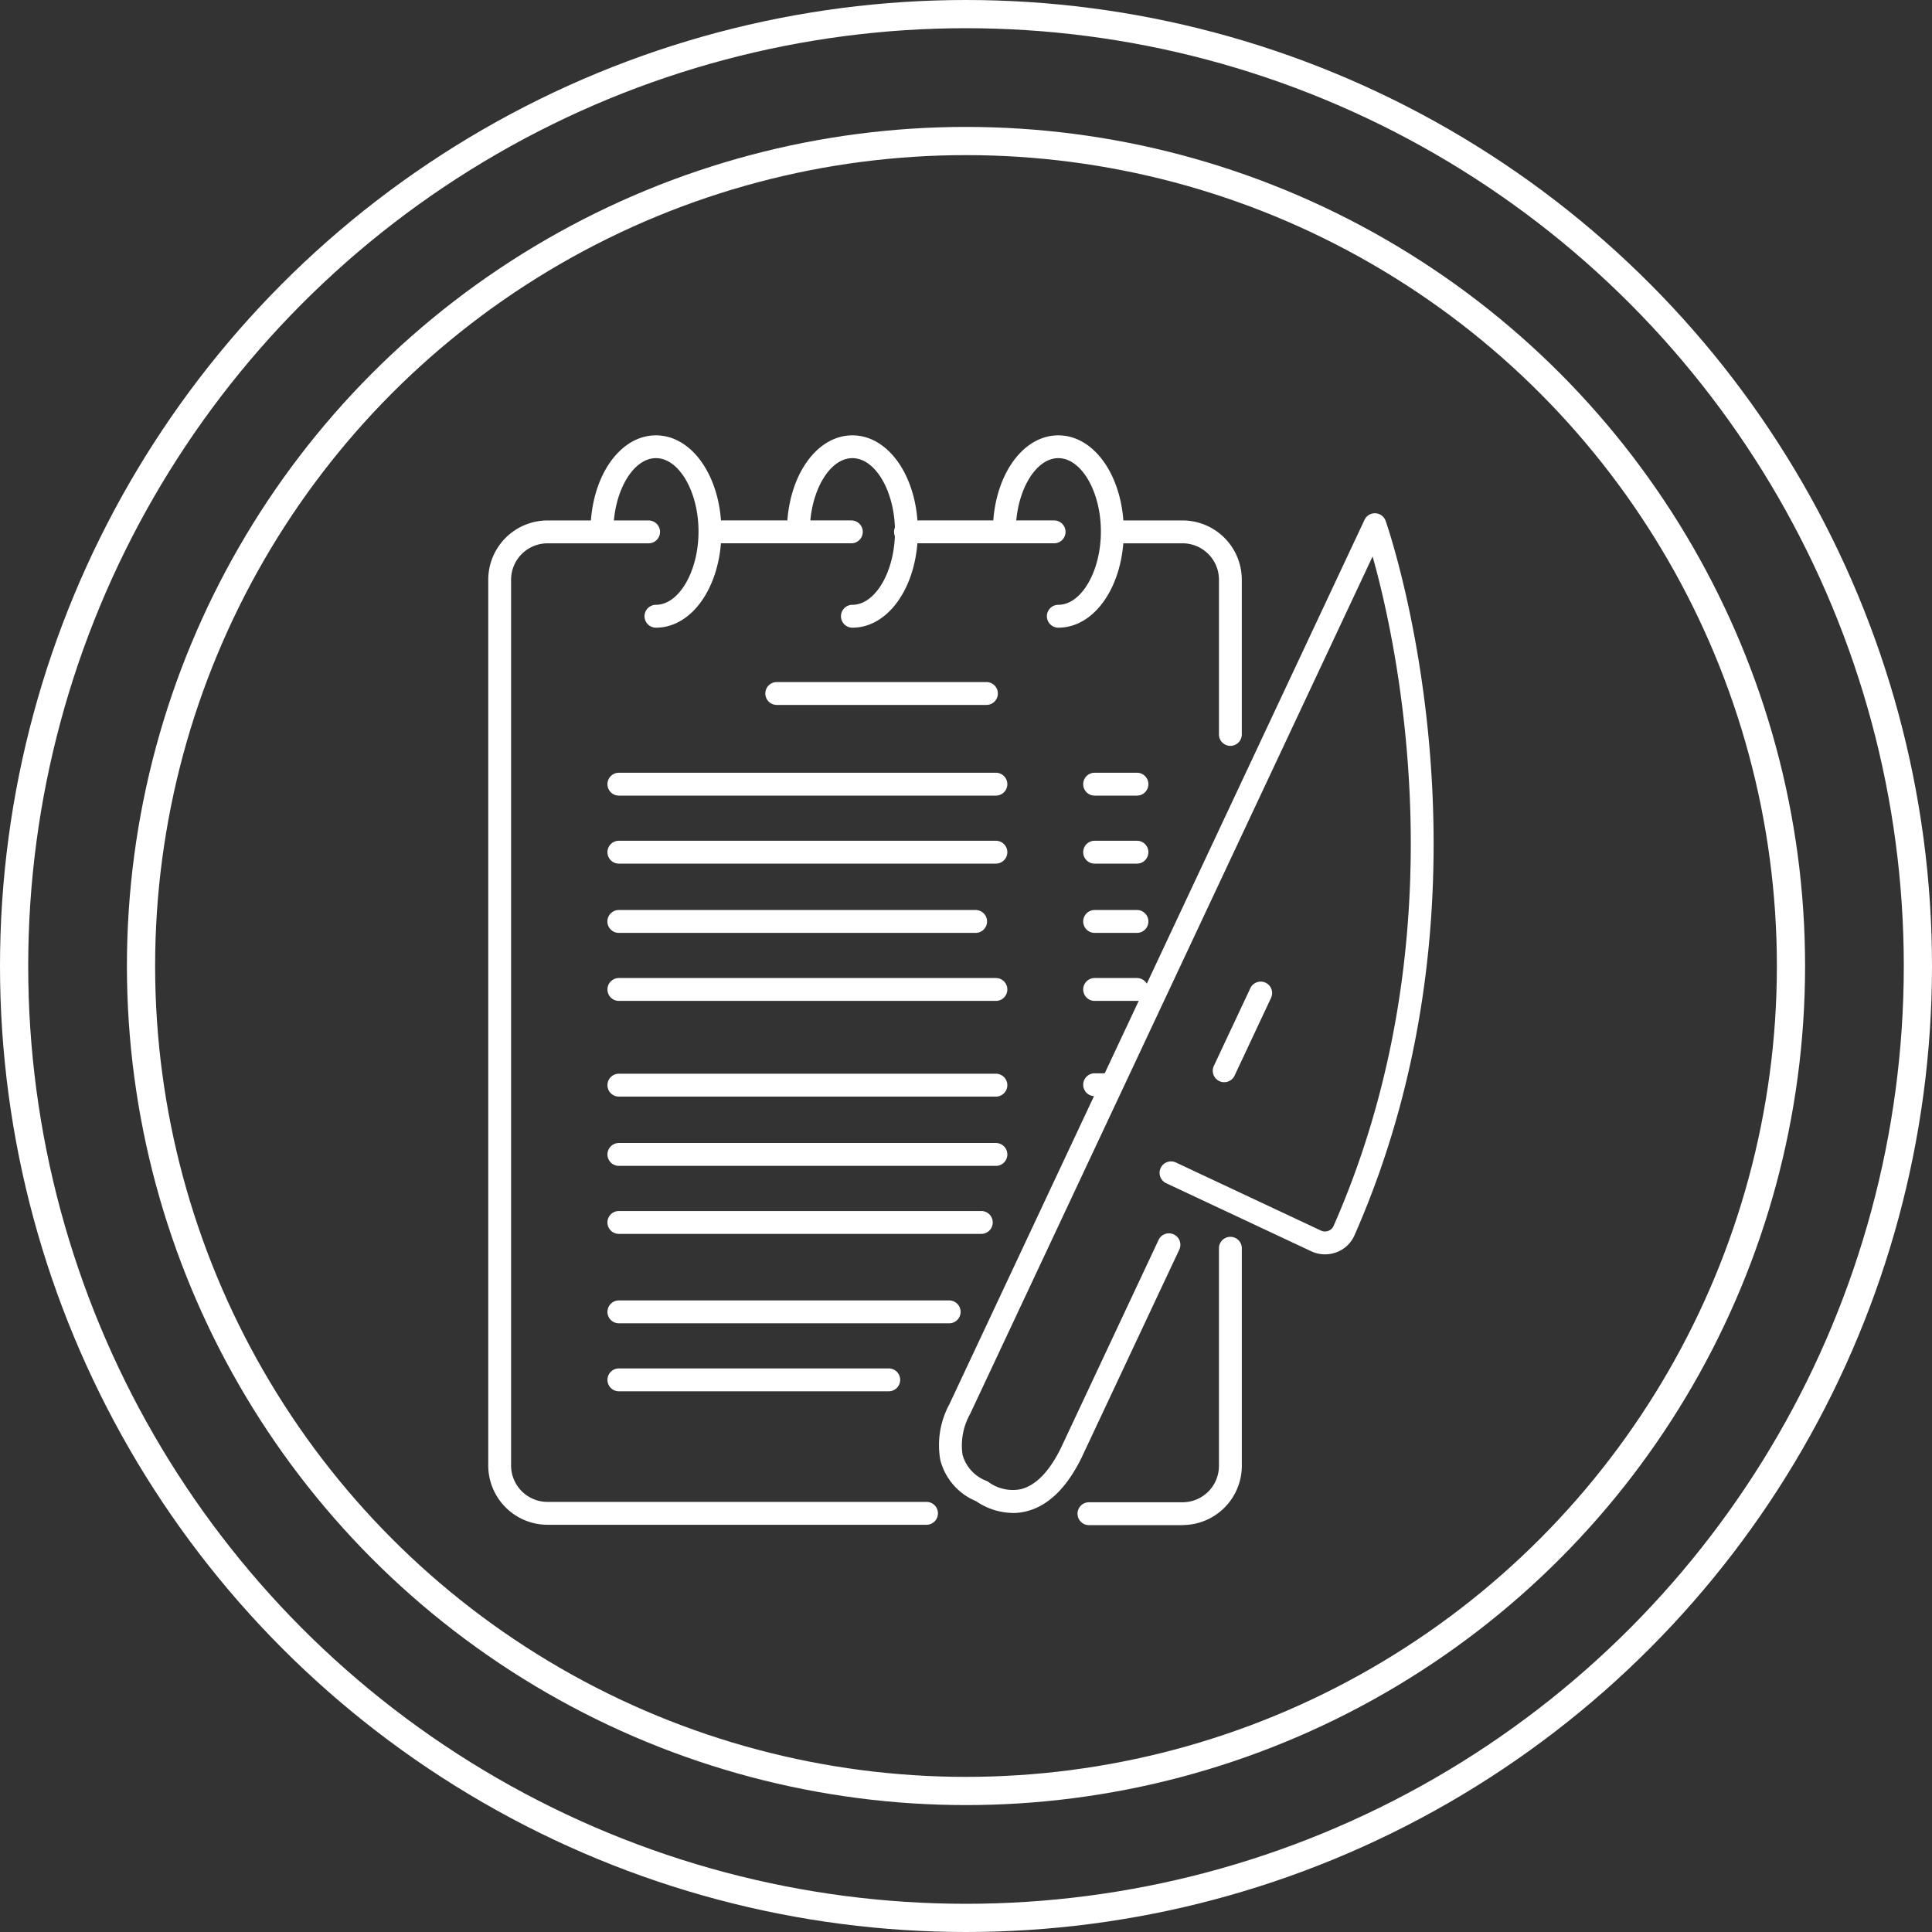 <svg xmlns="http://www.w3.org/2000/svg" xmlns:xlink="http://www.w3.org/1999/xlink" width="137" height="137" viewBox="0 0 137 137">
  <rect x="0" y="0" width="137" height="137" fill="#333333" stroke="none"/>
  <defs>
    <clipPath id="clip-path">
      <rect id="Rectangle_7083" data-name="Rectangle 7083" width="67.036" height="77.277" fill="none"/>
    </clipPath>
  </defs>
  <g id="icon-circle-plateful" transform="translate(-508 -1204)">
    <g id="Ellipse_809" data-name="Ellipse 809" transform="translate(508 1204)" fill="none" stroke="#fff" stroke-width="2">
      <circle cx="68.5" cy="68.5" r="68.5" stroke="none"/>
      <circle cx="68.5" cy="68.5" r="67.5" fill="none"/>
    </g>
    <g id="Ellipse_810" data-name="Ellipse 810" transform="translate(517 1213)" fill="none" stroke="#fff" stroke-width="2">
      <circle cx="59.5" cy="59.5" r="59.5" stroke="none"/>
      <circle cx="59.5" cy="59.5" r="58.5" fill="none"/>
    </g>
    <g id="Group_68721" data-name="Group 68721" transform="translate(542.622 1234.871)">
      <g id="Group_68720" data-name="Group 68720" transform="translate(0)" clip-path="url(#clip-path)">
        <path id="Path_133827" data-name="Path 133827" d="M44.626,77.7a4.7,4.7,0,0,1-2.6-.837,4.313,4.313,0,0,1-2.537-2.932A6.088,6.088,0,0,1,40.131,70L69.571,7.281a.811.811,0,0,1,1.5.069c.09.252,8.908,25.421-2.208,50.659a2.25,2.25,0,0,1-1.281,1.207,2.313,2.313,0,0,1-1.785-.071L55.508,54.317a.811.811,0,1,1,.689-1.469l10.287,4.829a.681.681,0,0,0,.526.02.643.643,0,0,0,.366-.343C76.446,36.76,71.923,16.2,70.147,9.872L41.6,70.692a4.556,4.556,0,0,0-.531,2.88,2.77,2.77,0,0,0,1.717,1.861.763.763,0,0,1,.159.1,2.93,2.93,0,0,0,2.226.488c1.072-.25,2.039-1.233,2.871-2.922l6.928-14.761a.811.811,0,0,1,1.468.69L49.5,73.8c-1.072,2.173-2.412,3.448-3.992,3.805a4.042,4.042,0,0,1-.887.1" transform="translate(-7.436 -1.286)" fill="#fff"/>
        <path id="Path_133828" data-name="Path 133828" d="M64.146,54.885a.8.8,0,0,1-.344-.077.811.811,0,0,1-.39-1.079L66,48.218a.811.811,0,0,1,1.468.69l-2.586,5.51a.813.813,0,0,1-.735.466" transform="translate(-11.959 -9.016)" fill="#fff"/>
        <path id="Path_133829" data-name="Path 133829" d="M13.58,13.638a.811.811,0,1,1,0-1.622c1.636,0,3.018-2.38,3.018-5.2s-1.382-5.2-3.018-5.2S10.561,4,10.561,6.82a.811.811,0,1,1-1.622,0C8.939,3,10.978,0,13.58,0s4.641,3,4.641,6.82-2.039,6.818-4.641,6.818" transform="translate(-1.688 0)" fill="#fff"/>
        <path id="Path_133830" data-name="Path 133830" d="M30.754,13.638a.811.811,0,1,1,0-1.622c1.636,0,3.018-2.38,3.018-5.2s-1.382-5.2-3.018-5.2S27.735,4,27.735,6.82a.811.811,0,0,1-1.622,0C26.113,3,28.152,0,30.754,0s4.641,3,4.641,6.82-2.039,6.818-4.641,6.818" transform="translate(-4.931 0)" fill="#fff"/>
        <path id="Path_133831" data-name="Path 133831" d="M48.754,13.638a.811.811,0,0,1,0-1.622c1.636,0,3.018-2.38,3.018-5.2s-1.382-5.2-3.018-5.2S45.735,4,45.735,6.82a.811.811,0,0,1-1.622,0C44.113,3,46.152,0,48.754,0s4.641,3,4.641,6.82-2.039,6.818-4.641,6.818" transform="translate(-8.329 0)" fill="#fff"/>
        <path id="Path_133832" data-name="Path 133832" d="M62.755,23.424a.811.811,0,0,1-.811-.811V11.64a2.583,2.583,0,0,0-2.581-2.58h-4.91a.811.811,0,1,1,0-1.622h4.91a4.207,4.207,0,0,1,4.2,4.2V22.613a.811.811,0,0,1-.811.811" transform="translate(-10.128 -1.404)" fill="#fff"/>
        <path id="Path_133833" data-name="Path 133833" d="M58.961,90.506H52.324a.811.811,0,0,1,0-1.622h6.637a2.583,2.583,0,0,0,2.58-2.58V70.873a.811.811,0,1,1,1.622,0V86.3a4.208,4.208,0,0,1-4.2,4.2" transform="translate(-9.726 -13.228)" fill="#fff"/>
        <path id="Path_133834" data-name="Path 133834" d="M46.824,9.059H36.286a.811.811,0,0,1,0-1.622H46.824a.811.811,0,0,1,0,1.622" transform="translate(-6.698 -1.404)" fill="#fff"/>
        <path id="Path_133835" data-name="Path 133835" d="M29.286,9.059H19.552a.811.811,0,1,1,0-1.622h9.734a.811.811,0,1,1,0,1.622" transform="translate(-3.539 -1.404)" fill="#fff"/>
        <path id="Path_133836" data-name="Path 133836" d="M31.078,78.656H4.2a4.208,4.208,0,0,1-4.2-4.2V11.639a4.208,4.208,0,0,1,4.2-4.2H11.37a.811.811,0,1,1,0,1.622H4.2a2.583,2.583,0,0,0-2.58,2.58V74.454a2.583,2.583,0,0,0,2.58,2.58H31.078a.811.811,0,1,1,0,1.622" transform="translate(0 -1.404)" fill="#fff"/>
        <path id="Path_133837" data-name="Path 133837" d="M37.966,31.115H11.232a.811.811,0,0,1,0-1.622H37.966a.811.811,0,0,1,0,1.622" transform="translate(-1.968 -5.568)" fill="#fff"/>
        <path id="Path_133838" data-name="Path 133838" d="M39.9,23.188H25.032a.811.811,0,1,1,0-1.622H39.9a.811.811,0,1,1,0,1.622" transform="translate(-4.573 -4.072)" fill="#fff"/>
        <path id="Path_133839" data-name="Path 133839" d="M37.966,37.061H11.232a.811.811,0,1,1,0-1.622H37.966a.811.811,0,0,1,0,1.622" transform="translate(-1.968 -6.691)" fill="#fff"/>
        <path id="Path_133840" data-name="Path 133840" d="M36.528,43.115h-25.3a.811.811,0,1,1,0-1.622h25.3a.811.811,0,0,1,0,1.622" transform="translate(-1.968 -7.834)" fill="#fff"/>
        <path id="Path_133841" data-name="Path 133841" d="M37.966,49.061H11.232a.811.811,0,1,1,0-1.622H37.966a.811.811,0,0,1,0,1.622" transform="translate(-1.968 -8.957)" fill="#fff"/>
        <path id="Path_133842" data-name="Path 133842" d="M55.82,31.115h-3a.811.811,0,0,1,0-1.622h3a.811.811,0,0,1,0,1.622" transform="translate(-9.82 -5.568)" fill="#fff"/>
        <path id="Path_133843" data-name="Path 133843" d="M55.82,37.061h-3a.811.811,0,0,1,0-1.622h3a.811.811,0,0,1,0,1.622" transform="translate(-9.82 -6.691)" fill="#fff"/>
        <path id="Path_133844" data-name="Path 133844" d="M55.82,43.115h-3a.811.811,0,0,1,0-1.622h3a.811.811,0,0,1,0,1.622" transform="translate(-9.82 -7.834)" fill="#fff"/>
        <path id="Path_133845" data-name="Path 133845" d="M55.82,49.061h-3a.811.811,0,0,1,0-1.622h3a.811.811,0,0,1,0,1.622" transform="translate(-9.82 -8.957)" fill="#fff"/>
        <path id="Path_133846" data-name="Path 133846" d="M53.742,57.389H52.82a.811.811,0,0,1,0-1.622h.922a.811.811,0,1,1,0,1.622" transform="translate(-9.82 -10.529)" fill="#fff"/>
        <path id="Path_133847" data-name="Path 133847" d="M37.966,57.427H11.232a.811.811,0,1,1,0-1.622H37.966a.811.811,0,1,1,0,1.622" transform="translate(-1.968 -10.537)" fill="#fff"/>
        <path id="Path_133848" data-name="Path 133848" d="M37.966,63.482H11.232a.811.811,0,1,1,0-1.622H37.966a.811.811,0,0,1,0,1.622" transform="translate(-1.968 -11.68)" fill="#fff"/>
        <path id="Path_133849" data-name="Path 133849" d="M36.931,69.427h-25.7a.811.811,0,1,1,0-1.622h25.7a.811.811,0,1,1,0,1.622" transform="translate(-1.968 -12.802)" fill="#fff"/>
        <path id="Path_133850" data-name="Path 133850" d="M34.653,77.243H11.232a.811.811,0,0,1,0-1.622H34.653a.811.811,0,0,1,0,1.622" transform="translate(-1.968 -14.278)" fill="#fff"/>
        <path id="Path_133851" data-name="Path 133851" d="M30.367,83.188H11.233a.811.811,0,1,1,0-1.622H30.367a.811.811,0,1,1,0,1.622" transform="translate(-1.968 -15.401)" fill="#fff"/>
      </g>
    </g>
  </g>
</svg>
